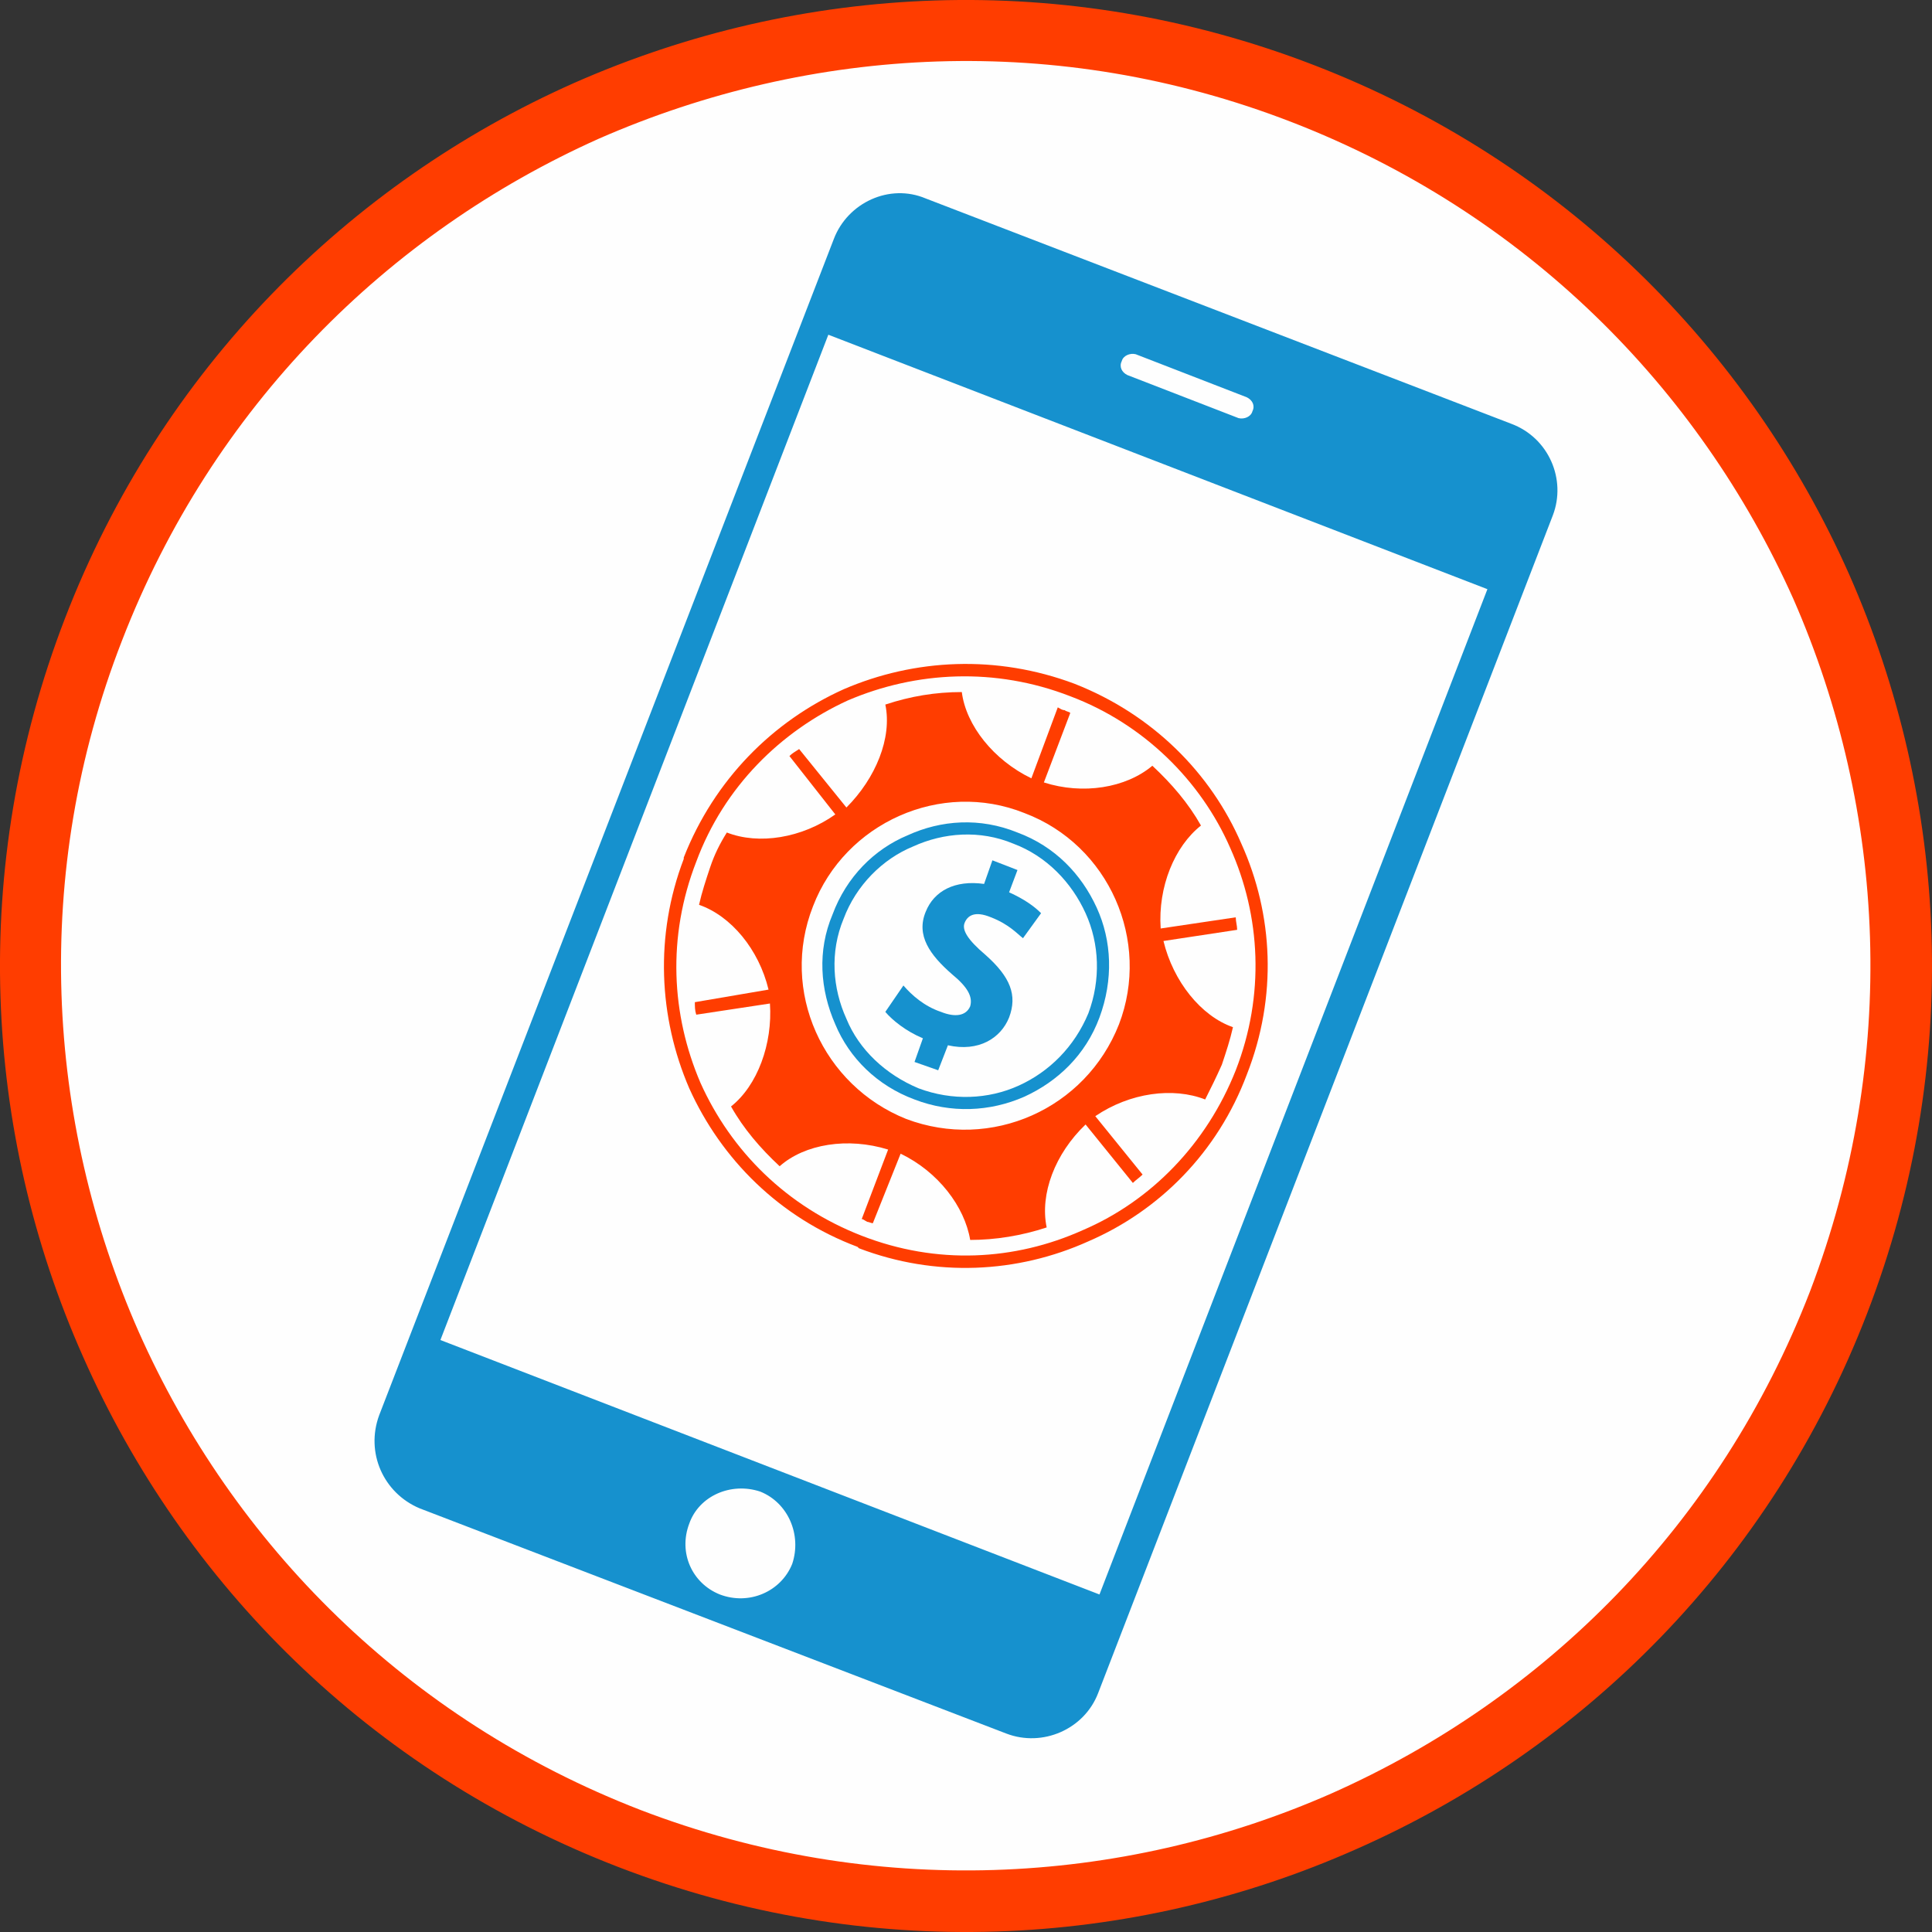 <?xml version="1.0" encoding="UTF-8"?>
<!DOCTYPE svg PUBLIC "-//W3C//DTD SVG 1.1//EN" "http://www.w3.org/Graphics/SVG/1.1/DTD/svg11.dtd">
<!-- Creator: CorelDRAW X7 -->
<svg xmlns="http://www.w3.org/2000/svg" xml:space="preserve" width="2905px" height="2905px" version="1.1" style="shape-rendering:geometricPrecision; text-rendering:geometricPrecision; image-rendering:optimizeQuality; fill-rule:evenodd; clip-rule:evenodd"
viewBox="0 0 29050 29050"
 xmlns:xlink="http://www.w3.org/1999/xlink">
 <rect x="0" y="0" width="29050" height="29050" fill="#333333" stroke="none"/>
 <defs>
  <style type="text/css">
   <![CDATA[
    .fil0 {fill:#FEFEFE}
    .fil2 {fill:#1691CE}
    .fil3 {fill:#FF3D00}
    .fil4 {fill:#1691CE;fill-rule:nonzero}
    .fil1 {fill:#FF3D00;fill-rule:nonzero}
   ]]>
  </style>
 </defs>
 <g id="Layer_x0020_1">
  <circle class="fil0" cx="14525" cy="14525" r="14268"/>
  <g id="_1321802128">
   <g id="_915963328">
    <path class="fil1" d="M19752 977c-3743,-1443 -7715,-1234 -11123,272 -3387,1505 -6209,4307 -7652,8049 -1443,3743 -1234,7715 272,11102 1505,3408 4307,6230 8049,7673 3743,1443 7715,1234 11102,-272 3408,-1505 6230,-4307 7673,-8049 1443,-3743 1234,-7715 -272,-11123 -1505,-3387 -4307,-6209 -8049,-7652zm-10747 1108c3199,-1401 6900,-1610 10412,-251 3513,1359 6126,3993 7548,7171 1401,3199 1589,6900 251,10412 -1359,3513 -3993,6126 -7192,7548 -3178,1401 -6900,1589 -10391,251 -3513,-1359 -6126,-3993 -7548,-7192 -1401,-3178 -1610,-6900 -251,-10391 1359,-3513 3993,-6126 7171,-7548z"/>
    <path class="fil2" d="M13919 2984l8802 3387c564,209 836,836 627,1380l-6837 17709c-209,543 -836,815 -1380,606l-8823 -3387c-543,-230 -815,-836 -606,-1401l6837 -17688c209,-543 836,-836 1380,-606l0 0zm-2488 19444c418,167 627,648 481,1087 -168,418 -649,627 -1088,460 -418,-167 -627,-627 -460,-1066 147,-418 628,-627 1067,-481zm5645 -17102l1672 648c84,42 126,125 84,209l0 0c-21,84 -125,125 -209,104l-1673 -648c-83,-42 -125,-125 -83,-209l0 0c21,-83 125,-125 209,-104zm-4621 -293l9910 3826 -5833 15116 -9910 -3826 5833 -15116z"/>
    <path class="fil3" d="M16009 10678c21,21 63,21 84,42l-397 1045c585,188 1233,84 1631,-251 292,272 543,565 731,899 -397,314 -648,920 -606,1548l1129 -168c0,63 21,126 21,188l-1108 168c146,606 564,1129 1045,1296 -42,188 -104,376 -167,564 -84,189 -167,356 -251,523 -481,-188 -1129,-104 -1652,251l711 878c-42,42 -104,84 -146,126l-711 -879c-460,439 -690,1046 -585,1548 -377,125 -774,188 -1150,188 -84,-502 -481,-1025 -1046,-1297l-418 1046c-21,0 -63,-21 -83,-21 -42,-21 -63,-42 -84,-42l397 -1045c-606,-188 -1254,-84 -1631,251 -292,-272 -543,-565 -731,-899 397,-314 627,-941 585,-1548l-1108 168c-21,-63 -21,-126 -21,-188l1108 -189c-146,-606 -564,-1108 -1045,-1275 42,-188 104,-376 167,-564 63,-189 146,-356 251,-523 481,188 1129,84 1631,-272l-690 -878c42,-42 83,-63 146,-105l711 879c439,-439 690,-1046 585,-1548 377,-125 753,-188 1150,-188 63,502 481,1025 1046,1297l397 -1067c42,21 63,42 104,42zm-606 1547c1275,481 1903,1924 1422,3178 -502,1275 -1924,1903 -3199,1422 -1254,-502 -1903,-1924 -1401,-3199 481,-1254 1924,-1903 3178,-1401z"/>
    <path class="fil1" d="M16156 10281c1171,460 2049,1338 2509,2404 481,1066 543,2300 83,3471 -439,1171 -1317,2049 -2383,2509 -1066,481 -2300,543 -3450,104l-21 -21c-1171,-439 -2049,-1317 -2530,-2383 -460,-1066 -522,-2300 -83,-3450l0 -21c460,-1171 1338,-2049 2404,-2530 1066,-460 2300,-522 3471,-83zm2341 2467c-439,-1004 -1296,-1861 -2404,-2279 -1129,-439 -2321,-376 -3345,63 -1004,460 -1861,1296 -2279,2425l0 0c-439,1129 -376,2300 63,3324 460,1025 1296,1861 2425,2300l0 0c1129,439 2300,376 3324,-84 1025,-439 1861,-1296 2300,-2404 439,-1129 376,-2321 -84,-3345l0 0z"/>
    <path class="fil4" d="M14107 16093l146 -376c460,104 795,-105 920,-418 126,-335 21,-607 -355,-941 -272,-230 -356,-377 -314,-481 42,-105 146,-188 397,-84 272,105 398,251 481,314l272 -376c-105,-105 -251,-210 -481,-314l126 -335 -377 -146 -125 355c-439,-62 -753,105 -878,419 -147,355 62,648 397,940 230,189 314,335 272,481 -63,147 -230,168 -439,84 -251,-84 -439,-251 -565,-397l-272 397c105,125 314,293 565,397l-126 356 356 125 0 0z"/>
    <path class="fil4" d="M15299 12518c564,209 961,627 1191,1129 230,502 251,1087 42,1652l0 0c-209,564 -627,961 -1129,1191 -523,230 -1108,251 -1652,42l0 0c-564,-209 -982,-627 -1191,-1129 -230,-523 -272,-1108 -42,-1652 209,-564 627,-982 1129,-1191 502,-230 1087,-272 1652,-42zm1024 1213c-209,-460 -585,-858 -1087,-1046 -502,-209 -1046,-167 -1505,42 -460,188 -858,585 -1046,1087 -209,502 -167,1046 42,1505 188,460 585,837 1087,1046l0 0c502,188 1046,167 1505,-42 460,-209 837,-585 1046,-1087 188,-502 167,-1046 -42,-1505z"/>
   </g>
  </g>
 </g>
</svg>
